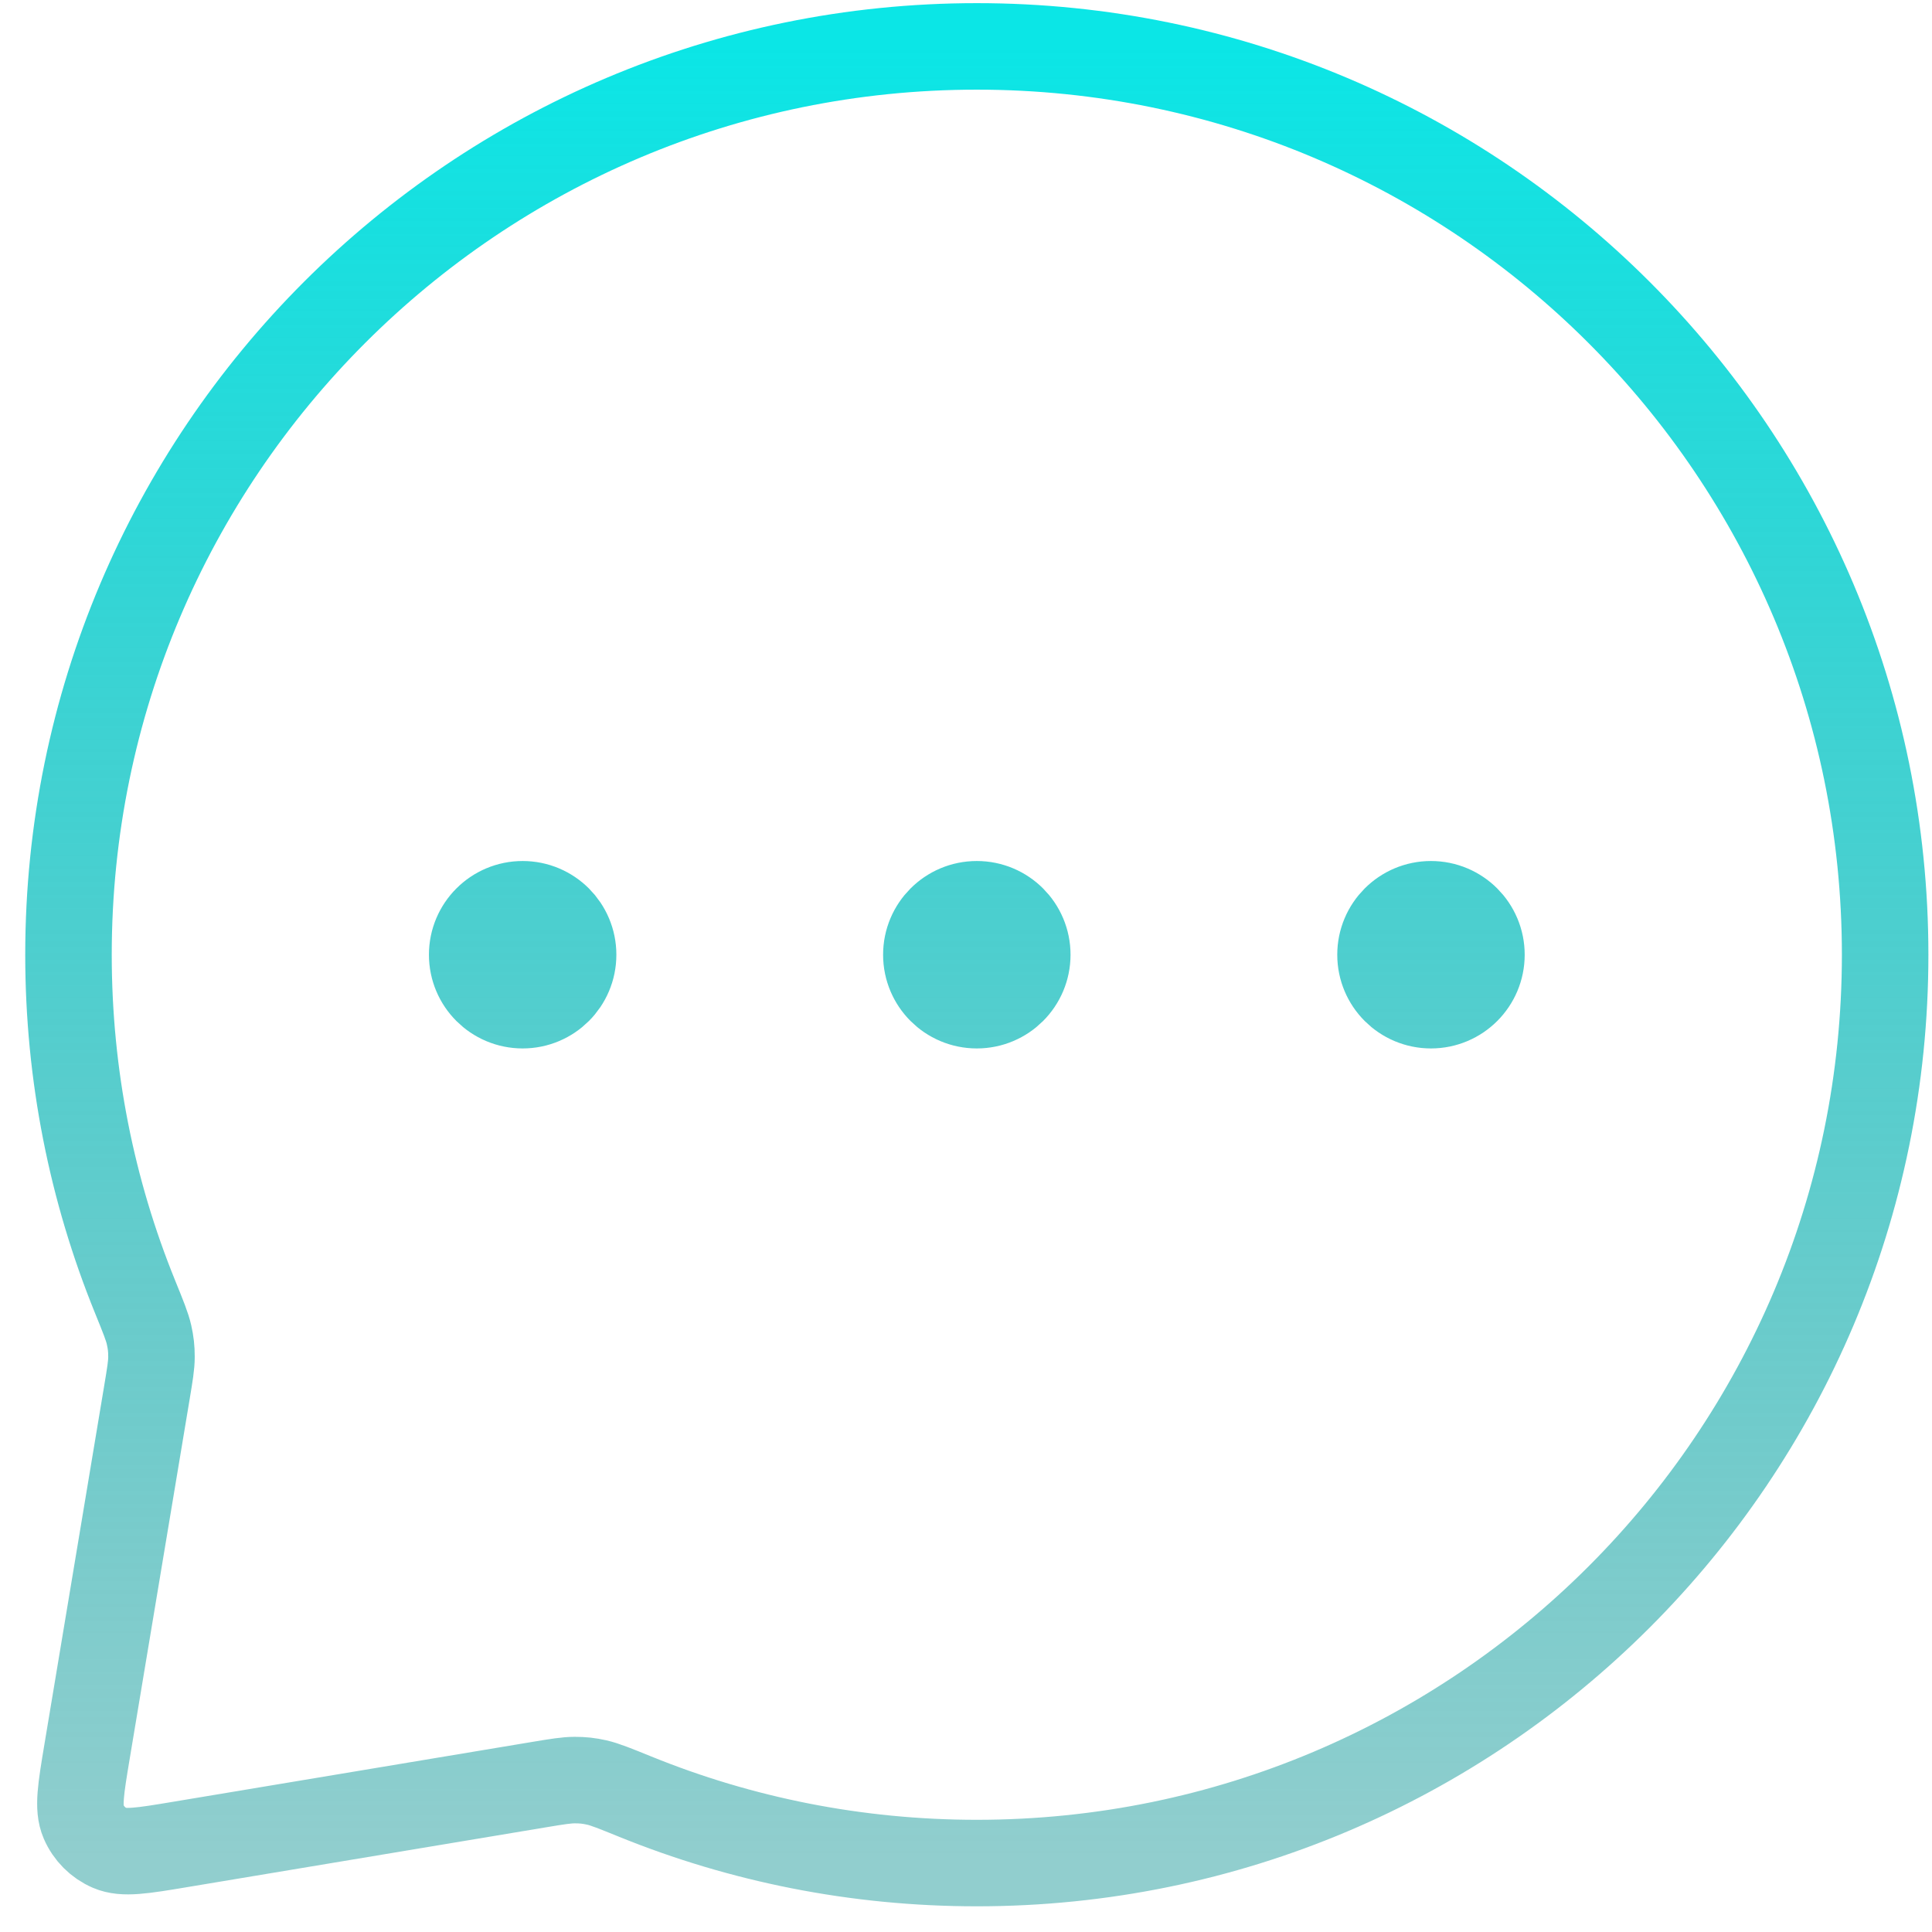 <svg width="67" height="67" viewBox="0 0 67 67" fill="none" xmlns="http://www.w3.org/2000/svg">
<path d="M18.125 33.109H18.16M33.875 33.109H33.91M49.625 33.109H49.66M33.875 64.609C51.272 64.609 65.375 50.506 65.375 33.109C65.375 15.712 51.272 1.609 33.875 1.609C16.478 1.609 2.375 15.712 2.375 33.109C2.375 37.299 3.193 41.298 4.678 44.955C4.962 45.655 5.105 46.005 5.168 46.288C5.23 46.565 5.253 46.769 5.253 47.053C5.253 47.343 5.2 47.659 5.095 48.29L3.019 60.743C2.802 62.047 2.693 62.699 2.896 63.17C3.073 63.583 3.401 63.912 3.814 64.089C4.286 64.291 4.938 64.182 6.242 63.965L18.694 61.889C19.326 61.784 19.642 61.732 19.931 61.732C20.215 61.732 20.42 61.754 20.697 61.816C20.979 61.88 21.329 62.022 22.029 62.306C25.686 63.791 29.685 64.609 33.875 64.609ZM19.875 33.109C19.875 34.076 19.091 34.859 18.125 34.859C17.159 34.859 16.375 34.076 16.375 33.109C16.375 32.143 17.159 31.359 18.125 31.359C19.091 31.359 19.875 32.143 19.875 33.109ZM35.625 33.109C35.625 34.076 34.842 34.859 33.875 34.859C32.908 34.859 32.125 34.076 32.125 33.109C32.125 32.143 32.908 31.359 33.875 31.359C34.842 31.359 35.625 32.143 35.625 33.109ZM51.375 33.109C51.375 34.076 50.592 34.859 49.625 34.859C48.658 34.859 47.875 34.076 47.875 33.109C47.875 32.143 48.658 31.359 49.625 31.359C50.592 31.359 51.375 32.143 51.375 33.109Z" stroke="url(#paint0_linear_1351_3050)" stroke-width="3" stroke-linecap="round" stroke-linejoin="round"/>
<defs>
<linearGradient id="paint0_linear_1351_3050" x1="33.875" y1="1.609" x2="33.875" y2="64.609" gradientUnits="userSpaceOnUse">
<stop stop-color="#0BE6E6"/>
<stop offset="1" stop-color="#0B9292" stop-opacity="0.45"/>
</linearGradient>
</defs>
</svg>
